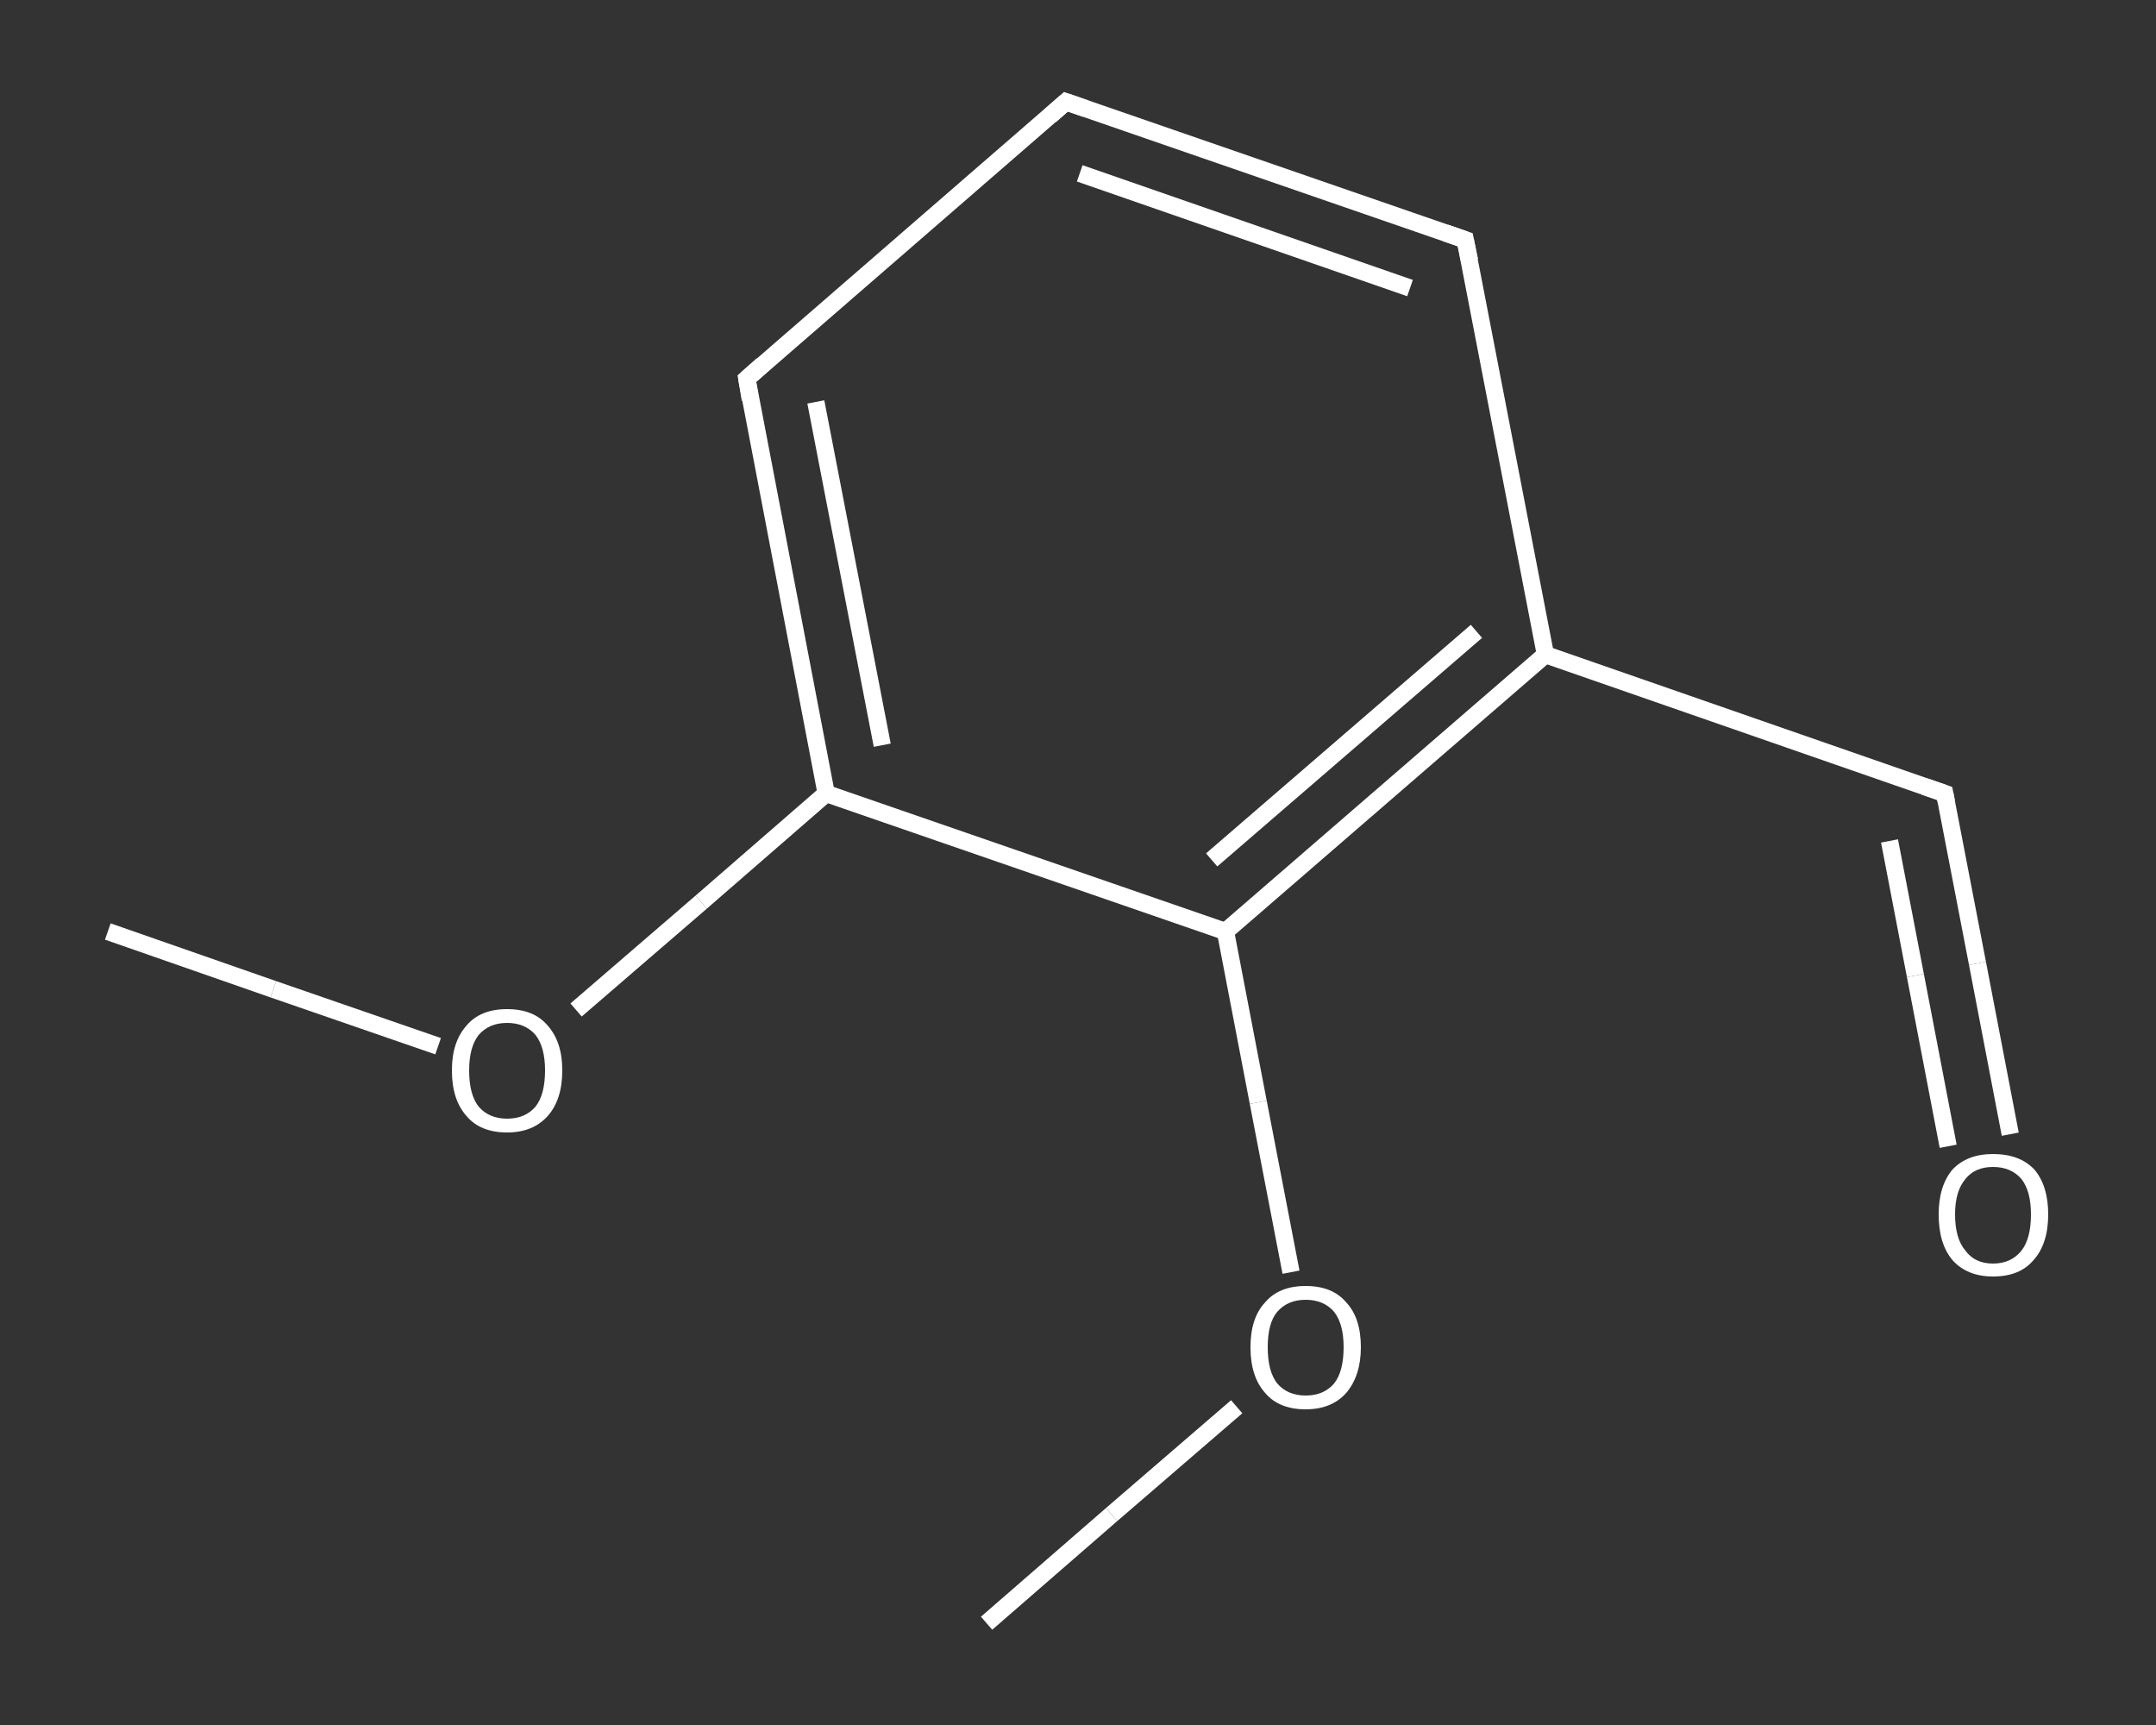 <?xml version='1.0' encoding='iso-8859-1'?>
<svg version='1.1' baseProfile='full'
              xmlns='http://www.w3.org/2000/svg'
                      xmlns:rdkit='http://www.rdkit.org/xml'
                      xmlns:xlink='http://www.w3.org/1999/xlink'
                  xml:space='preserve'
width='250px' height='200px' viewBox='0 0 250 200'>
<rect x="0" y="0" width="250" height="200" fill="#333333" stroke="none"/>
<!-- END OF HEADER -->
<rect style='opacity:1.0;fill:transparent;stroke:none' width='250.0' height='200.0' x='0.0' y='0.0'> </rect>
<path class='bond-0 atom-0 atom-1' d='M 12.5,108.0 L 31.7,114.7' style='fill:none;fill-rule:evenodd;stroke:#FFFFFF;stroke-width:2.0px;stroke-linecap:butt;stroke-linejoin:miter;stroke-opacity:1' />
<path class='bond-0 atom-0 atom-1' d='M 31.7,114.7 L 50.8,121.3' style='fill:none;fill-rule:evenodd;stroke:#FFFFFF;stroke-width:2.0px;stroke-linecap:butt;stroke-linejoin:miter;stroke-opacity:1' />
<path class='bond-1 atom-1 atom-2' d='M 66.8,117.1 L 81.3,104.6' style='fill:none;fill-rule:evenodd;stroke:#FFFFFF;stroke-width:2.0px;stroke-linecap:butt;stroke-linejoin:miter;stroke-opacity:1' />
<path class='bond-1 atom-1 atom-2' d='M 81.3,104.6 L 95.8,92.0' style='fill:none;fill-rule:evenodd;stroke:#FFFFFF;stroke-width:2.0px;stroke-linecap:butt;stroke-linejoin:miter;stroke-opacity:1' />
<path class='bond-2 atom-2 atom-3' d='M 95.8,92.0 L 86.6,43.9' style='fill:none;fill-rule:evenodd;stroke:#FFFFFF;stroke-width:2.0px;stroke-linecap:butt;stroke-linejoin:miter;stroke-opacity:1' />
<path class='bond-2 atom-2 atom-3' d='M 102.3,86.4 L 94.6,46.6' style='fill:none;fill-rule:evenodd;stroke:#FFFFFF;stroke-width:2.0px;stroke-linecap:butt;stroke-linejoin:miter;stroke-opacity:1' />
<path class='bond-3 atom-3 atom-4' d='M 86.6,43.9 L 123.6,11.8' style='fill:none;fill-rule:evenodd;stroke:#FFFFFF;stroke-width:2.0px;stroke-linecap:butt;stroke-linejoin:miter;stroke-opacity:1' />
<path class='bond-4 atom-4 atom-5' d='M 123.6,11.8 L 169.9,27.8' style='fill:none;fill-rule:evenodd;stroke:#FFFFFF;stroke-width:2.0px;stroke-linecap:butt;stroke-linejoin:miter;stroke-opacity:1' />
<path class='bond-4 atom-4 atom-5' d='M 125.2,20.1 L 163.5,33.4' style='fill:none;fill-rule:evenodd;stroke:#FFFFFF;stroke-width:2.0px;stroke-linecap:butt;stroke-linejoin:miter;stroke-opacity:1' />
<path class='bond-5 atom-5 atom-6' d='M 169.9,27.8 L 179.2,75.9' style='fill:none;fill-rule:evenodd;stroke:#FFFFFF;stroke-width:2.0px;stroke-linecap:butt;stroke-linejoin:miter;stroke-opacity:1' />
<path class='bond-6 atom-6 atom-7' d='M 179.2,75.9 L 225.5,92.0' style='fill:none;fill-rule:evenodd;stroke:#FFFFFF;stroke-width:2.0px;stroke-linecap:butt;stroke-linejoin:miter;stroke-opacity:1' />
<path class='bond-7 atom-7 atom-8' d='M 225.5,92.0 L 229.3,111.7' style='fill:none;fill-rule:evenodd;stroke:#FFFFFF;stroke-width:2.0px;stroke-linecap:butt;stroke-linejoin:miter;stroke-opacity:1' />
<path class='bond-7 atom-7 atom-8' d='M 229.3,111.7 L 233.1,131.5' style='fill:none;fill-rule:evenodd;stroke:#FFFFFF;stroke-width:2.0px;stroke-linecap:butt;stroke-linejoin:miter;stroke-opacity:1' />
<path class='bond-7 atom-7 atom-8' d='M 219.1,97.5 L 222.1,113.1' style='fill:none;fill-rule:evenodd;stroke:#FFFFFF;stroke-width:2.0px;stroke-linecap:butt;stroke-linejoin:miter;stroke-opacity:1' />
<path class='bond-7 atom-7 atom-8' d='M 222.1,113.1 L 225.9,132.9' style='fill:none;fill-rule:evenodd;stroke:#FFFFFF;stroke-width:2.0px;stroke-linecap:butt;stroke-linejoin:miter;stroke-opacity:1' />
<path class='bond-8 atom-6 atom-9' d='M 179.2,75.9 L 142.1,108.0' style='fill:none;fill-rule:evenodd;stroke:#FFFFFF;stroke-width:2.0px;stroke-linecap:butt;stroke-linejoin:miter;stroke-opacity:1' />
<path class='bond-8 atom-6 atom-9' d='M 171.2,73.2 L 140.5,99.7' style='fill:none;fill-rule:evenodd;stroke:#FFFFFF;stroke-width:2.0px;stroke-linecap:butt;stroke-linejoin:miter;stroke-opacity:1' />
<path class='bond-9 atom-9 atom-10' d='M 142.1,108.0 L 145.9,127.8' style='fill:none;fill-rule:evenodd;stroke:#FFFFFF;stroke-width:2.0px;stroke-linecap:butt;stroke-linejoin:miter;stroke-opacity:1' />
<path class='bond-9 atom-9 atom-10' d='M 145.9,127.8 L 149.7,147.5' style='fill:none;fill-rule:evenodd;stroke:#FFFFFF;stroke-width:2.0px;stroke-linecap:butt;stroke-linejoin:miter;stroke-opacity:1' />
<path class='bond-10 atom-10 atom-11' d='M 143.4,163.1 L 128.9,175.6' style='fill:none;fill-rule:evenodd;stroke:#FFFFFF;stroke-width:2.0px;stroke-linecap:butt;stroke-linejoin:miter;stroke-opacity:1' />
<path class='bond-10 atom-10 atom-11' d='M 128.9,175.6 L 114.4,188.2' style='fill:none;fill-rule:evenodd;stroke:#FFFFFF;stroke-width:2.0px;stroke-linecap:butt;stroke-linejoin:miter;stroke-opacity:1' />
<path class='bond-11 atom-9 atom-2' d='M 142.1,108.0 L 95.8,92.0' style='fill:none;fill-rule:evenodd;stroke:#FFFFFF;stroke-width:2.0px;stroke-linecap:butt;stroke-linejoin:miter;stroke-opacity:1' />
<path d='M 87.0,46.3 L 86.6,43.9 L 88.4,42.3' style='fill:none;stroke:#FFFFFF;stroke-width:2.0px;stroke-linecap:butt;stroke-linejoin:miter;stroke-opacity:1;' />
<path d='M 121.8,13.4 L 123.6,11.8 L 125.9,12.6' style='fill:none;stroke:#FFFFFF;stroke-width:2.0px;stroke-linecap:butt;stroke-linejoin:miter;stroke-opacity:1;' />
<path d='M 167.6,27.0 L 169.9,27.8 L 170.4,30.2' style='fill:none;stroke:#FFFFFF;stroke-width:2.0px;stroke-linecap:butt;stroke-linejoin:miter;stroke-opacity:1;' />
<path d='M 223.2,91.2 L 225.5,92.0 L 225.7,93.0' style='fill:none;stroke:#FFFFFF;stroke-width:2.0px;stroke-linecap:butt;stroke-linejoin:miter;stroke-opacity:1;' />
<path class='atom-1' d='M 52.4 124.1
Q 52.4 120.8, 54.1 118.9
Q 55.7 117.0, 58.8 117.0
Q 61.9 117.0, 63.5 118.9
Q 65.2 120.8, 65.2 124.1
Q 65.2 127.5, 63.5 129.4
Q 61.8 131.3, 58.8 131.3
Q 55.7 131.3, 54.1 129.4
Q 52.4 127.5, 52.4 124.1
M 58.8 129.7
Q 60.9 129.7, 62.1 128.3
Q 63.2 126.9, 63.2 124.1
Q 63.2 121.4, 62.1 120.0
Q 60.9 118.6, 58.8 118.6
Q 56.7 118.6, 55.5 120.0
Q 54.4 121.4, 54.4 124.1
Q 54.4 126.9, 55.5 128.3
Q 56.7 129.7, 58.8 129.7
' fill='#FFFFFF'/>
<path class='atom-8' d='M 224.8 140.8
Q 224.8 137.5, 226.4 135.6
Q 228.1 133.8, 231.1 133.8
Q 234.2 133.8, 235.9 135.6
Q 237.5 137.5, 237.5 140.8
Q 237.5 144.2, 235.8 146.1
Q 234.2 148.0, 231.1 148.0
Q 228.1 148.0, 226.4 146.1
Q 224.8 144.2, 224.8 140.8
M 231.1 146.5
Q 233.2 146.5, 234.4 145.0
Q 235.5 143.6, 235.5 140.8
Q 235.5 138.1, 234.4 136.7
Q 233.2 135.3, 231.1 135.3
Q 229.0 135.3, 227.9 136.7
Q 226.7 138.1, 226.7 140.8
Q 226.7 143.6, 227.9 145.0
Q 229.0 146.5, 231.1 146.5
' fill='#FFFFFF'/>
<path class='atom-10' d='M 145.0 156.2
Q 145.0 152.8, 146.7 151.0
Q 148.3 149.1, 151.4 149.1
Q 154.5 149.1, 156.1 151.0
Q 157.8 152.8, 157.8 156.2
Q 157.8 159.5, 156.1 161.5
Q 154.4 163.4, 151.4 163.4
Q 148.3 163.4, 146.7 161.5
Q 145.0 159.6, 145.0 156.2
M 151.4 161.8
Q 153.5 161.8, 154.7 160.4
Q 155.8 159.0, 155.8 156.2
Q 155.8 153.5, 154.7 152.1
Q 153.5 150.7, 151.4 150.7
Q 149.3 150.7, 148.1 152.1
Q 147.0 153.4, 147.0 156.2
Q 147.0 159.0, 148.1 160.4
Q 149.3 161.8, 151.4 161.8
' fill='#FFFFFF'/>
</svg>
